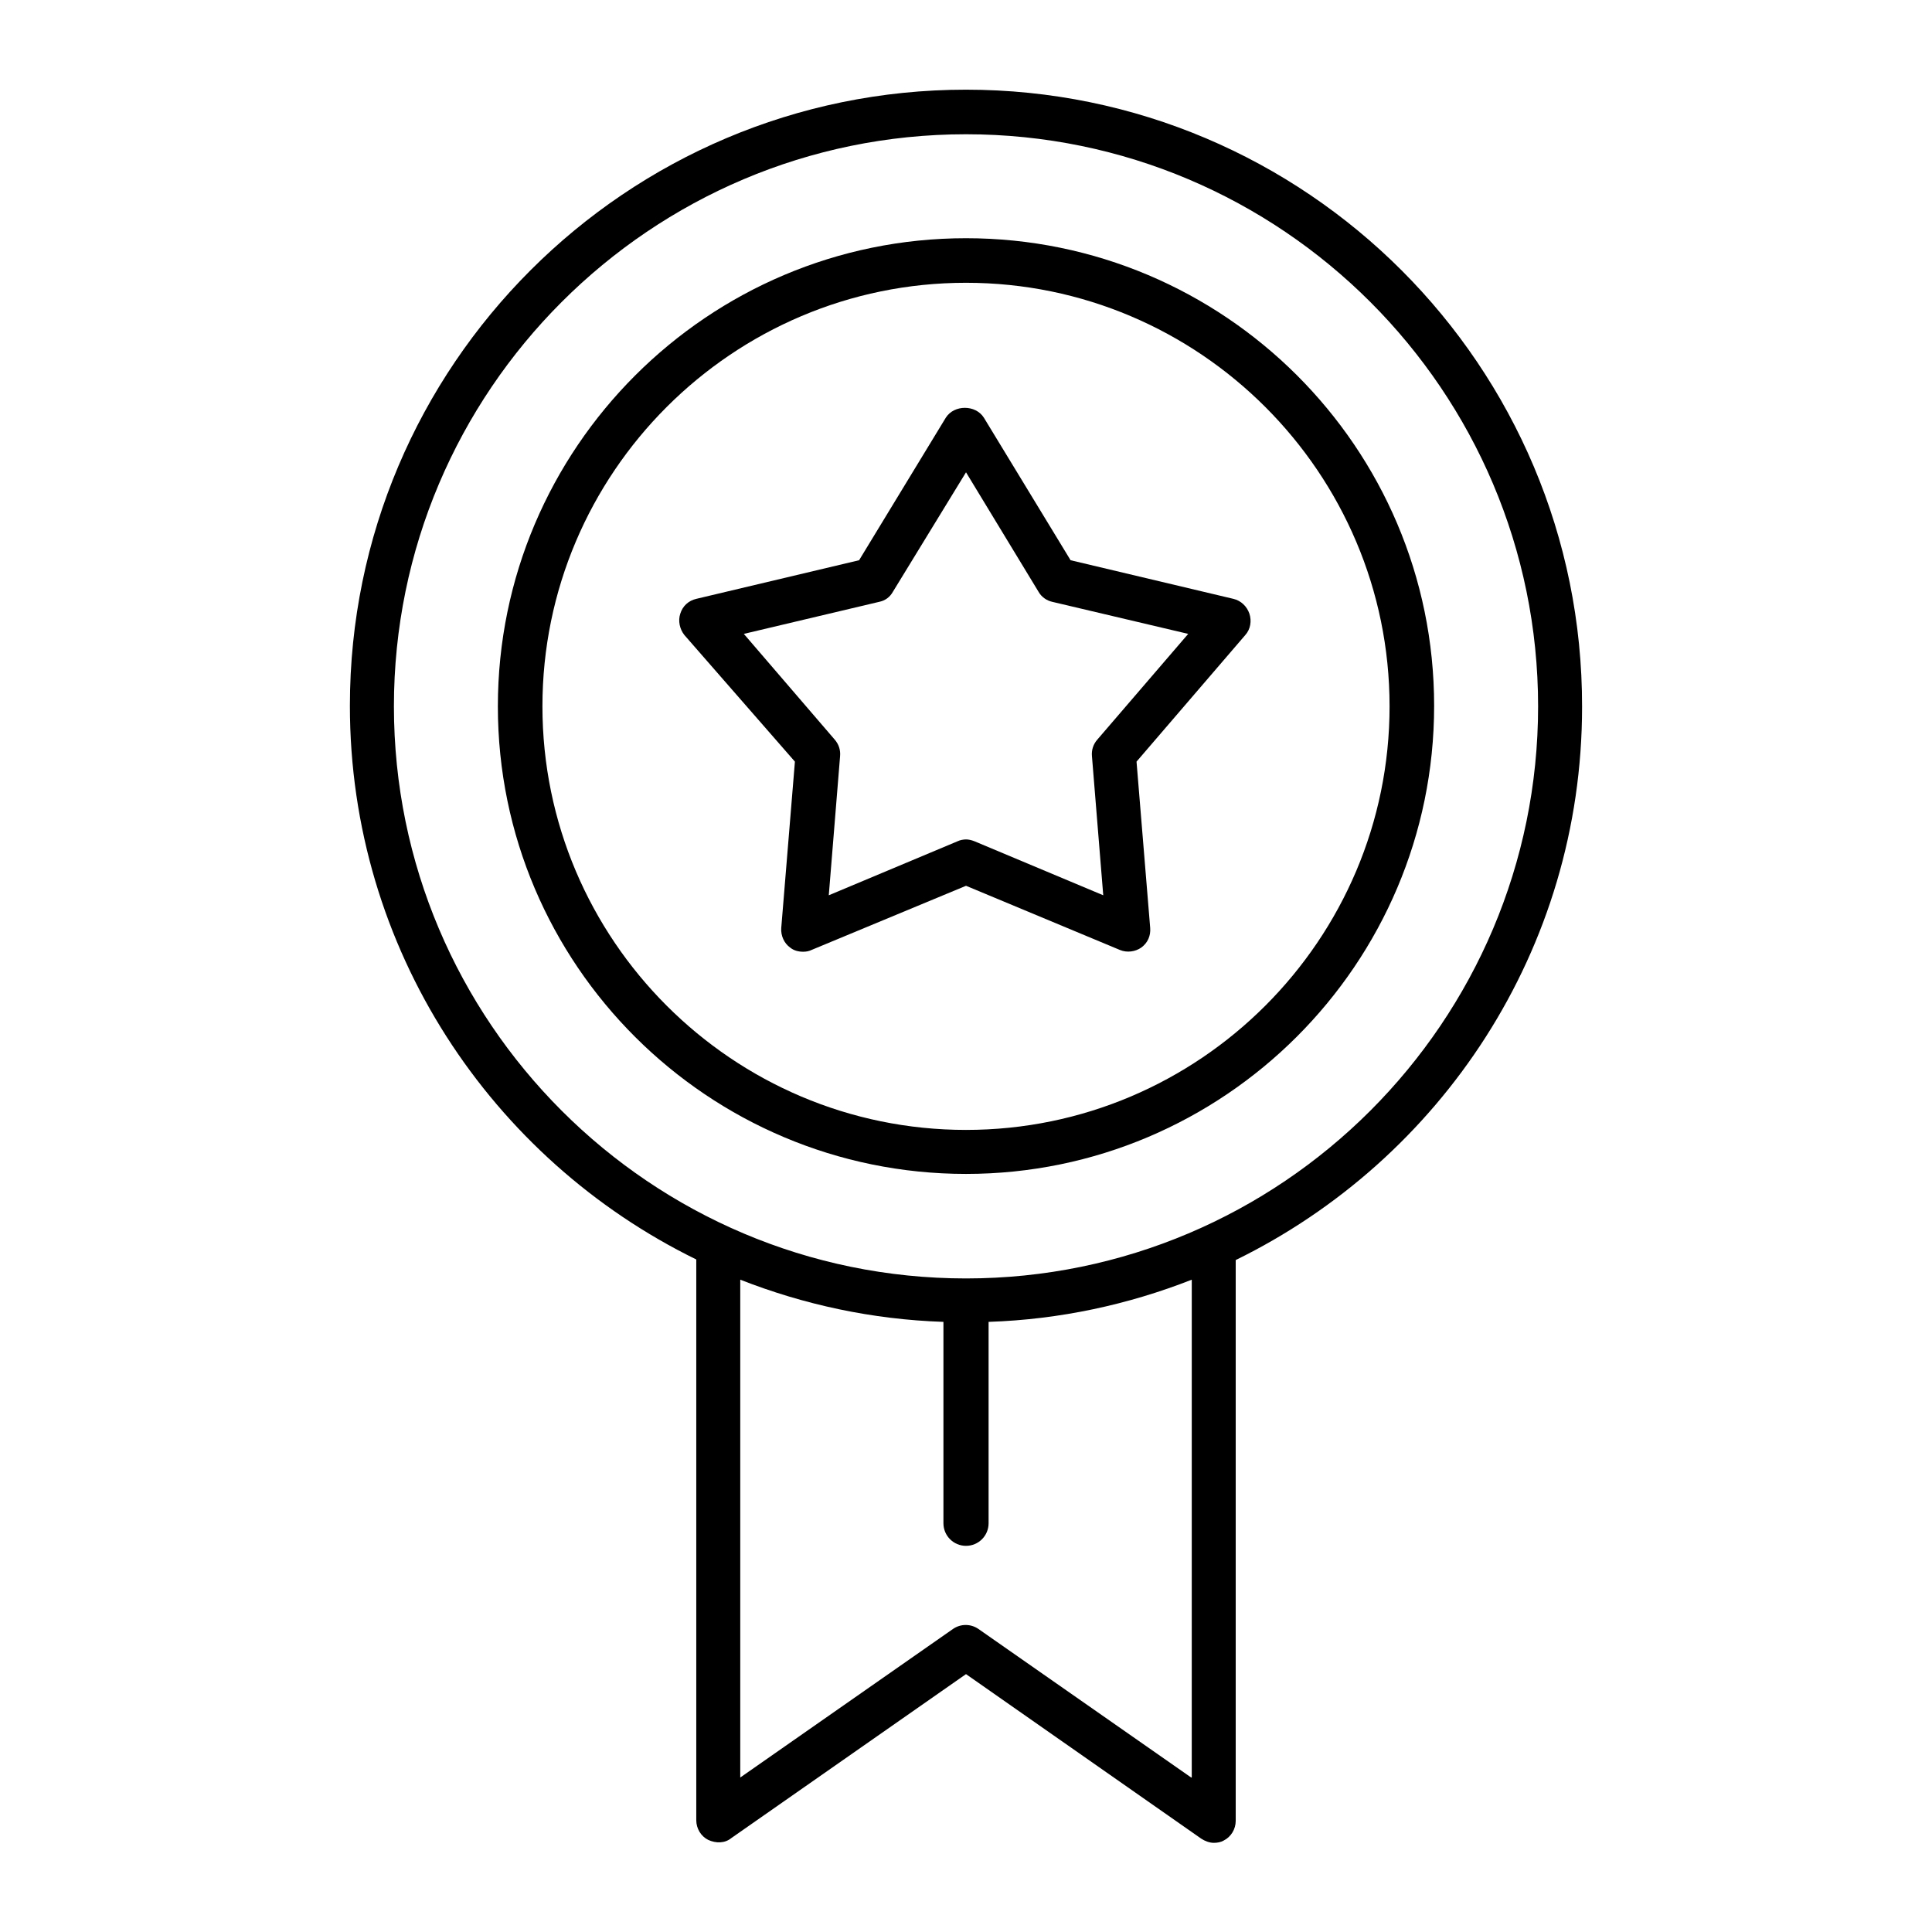 <?xml version="1.0" encoding="UTF-8"?>
<!-- The Best Svg Icon site in the world: iconSvg.co, Visit us! https://iconsvg.co -->
<svg fill="#000000" width="800px" height="800px" version="1.1" viewBox="144 144 512 512" xmlns="http://www.w3.org/2000/svg">
 <g>
  <path d="m400 455.1c68.328 0 124.06-55.578 124.06-124.06 0-68.484-55.734-123.91-124.06-123.91s-124.06 55.578-124.06 124.06c-0.004 68.488 55.73 123.91 124.06 123.91zm0-236.16c61.875 0 112.25 50.383 112.25 112.25 0 61.875-50.383 112.25-112.25 112.25-61.875 0-112.25-50.383-112.25-112.25-0.004-61.871 50.379-112.25 112.25-112.25z"/>
  <path d="m328.52 477.77v148.62c0 2.203 1.258 4.25 3.148 5.195 2.047 0.945 4.41 0.945 6.141-0.473l62.191-43.453 62.348 43.609c0.945 0.629 2.203 1.102 3.305 1.102 0.945 0 1.891-0.156 2.676-0.629 1.891-0.945 3.148-2.992 3.148-5.195v-148.62c54.316-26.609 91.789-82.184 91.789-146.58 0.156-90.367-73.211-163.58-163.27-163.58-90.059 0-163.27 73.211-163.27 163.27 0 64.395 37.469 120.13 91.785 146.73zm131.15 137.29-56.363-39.359c-2.047-1.418-4.723-1.418-6.769 0l-56.363 39.359v-131.93c16.848 6.613 34.953 10.547 53.844 11.18v53.371c0 3.305 2.676 5.984 5.984 5.984 3.305 0 5.984-2.676 5.984-5.984v-53.371c18.895-0.629 37-4.566 53.844-11.18l-0.004 131.93zm-59.668-435.48c83.602 0 151.61 68.016 151.61 151.61 0 83.602-68.016 151.61-151.61 151.61-83.602 0-151.61-68.016-151.61-151.61-0.004-83.598 68.012-151.61 151.61-151.61z"/>
  <path d="m354.66 345.84-3.621 44.082c-0.156 2.047 0.789 4.094 2.363 5.195 0.945 0.789 2.203 1.102 3.465 1.102 0.789 0 1.574-0.156 2.203-0.473l40.934-17.004 40.777 17.004c1.891 0.789 4.094 0.473 5.668-0.629 1.73-1.258 2.519-3.148 2.363-5.195l-3.621-44.082 28.812-33.535c1.418-1.574 1.73-3.777 1.102-5.668-0.629-1.891-2.203-3.465-4.25-3.938l-43.141-10.234-22.984-37.785c-2.203-3.465-7.871-3.465-10.078 0l-22.984 37.785-43.141 10.234c-2.047 0.473-3.621 1.891-4.25 3.938-0.629 1.891-0.156 4.094 1.102 5.668zm22.355-42.352c1.574-0.316 2.832-1.258 3.621-2.676l19.367-31.648 19.207 31.645c0.789 1.418 2.203 2.363 3.621 2.676l36.055 8.5-24.09 28.023c-1.102 1.258-1.574 2.832-1.418 4.41l2.992 36.84-34.164-14.328c-0.789-0.316-1.574-0.473-2.203-0.473s-1.574 0.156-2.203 0.473l-34.164 14.328 2.992-36.84c0.156-1.574-0.316-3.148-1.418-4.41l-24.09-28.023z"/>
 </g>
</svg>